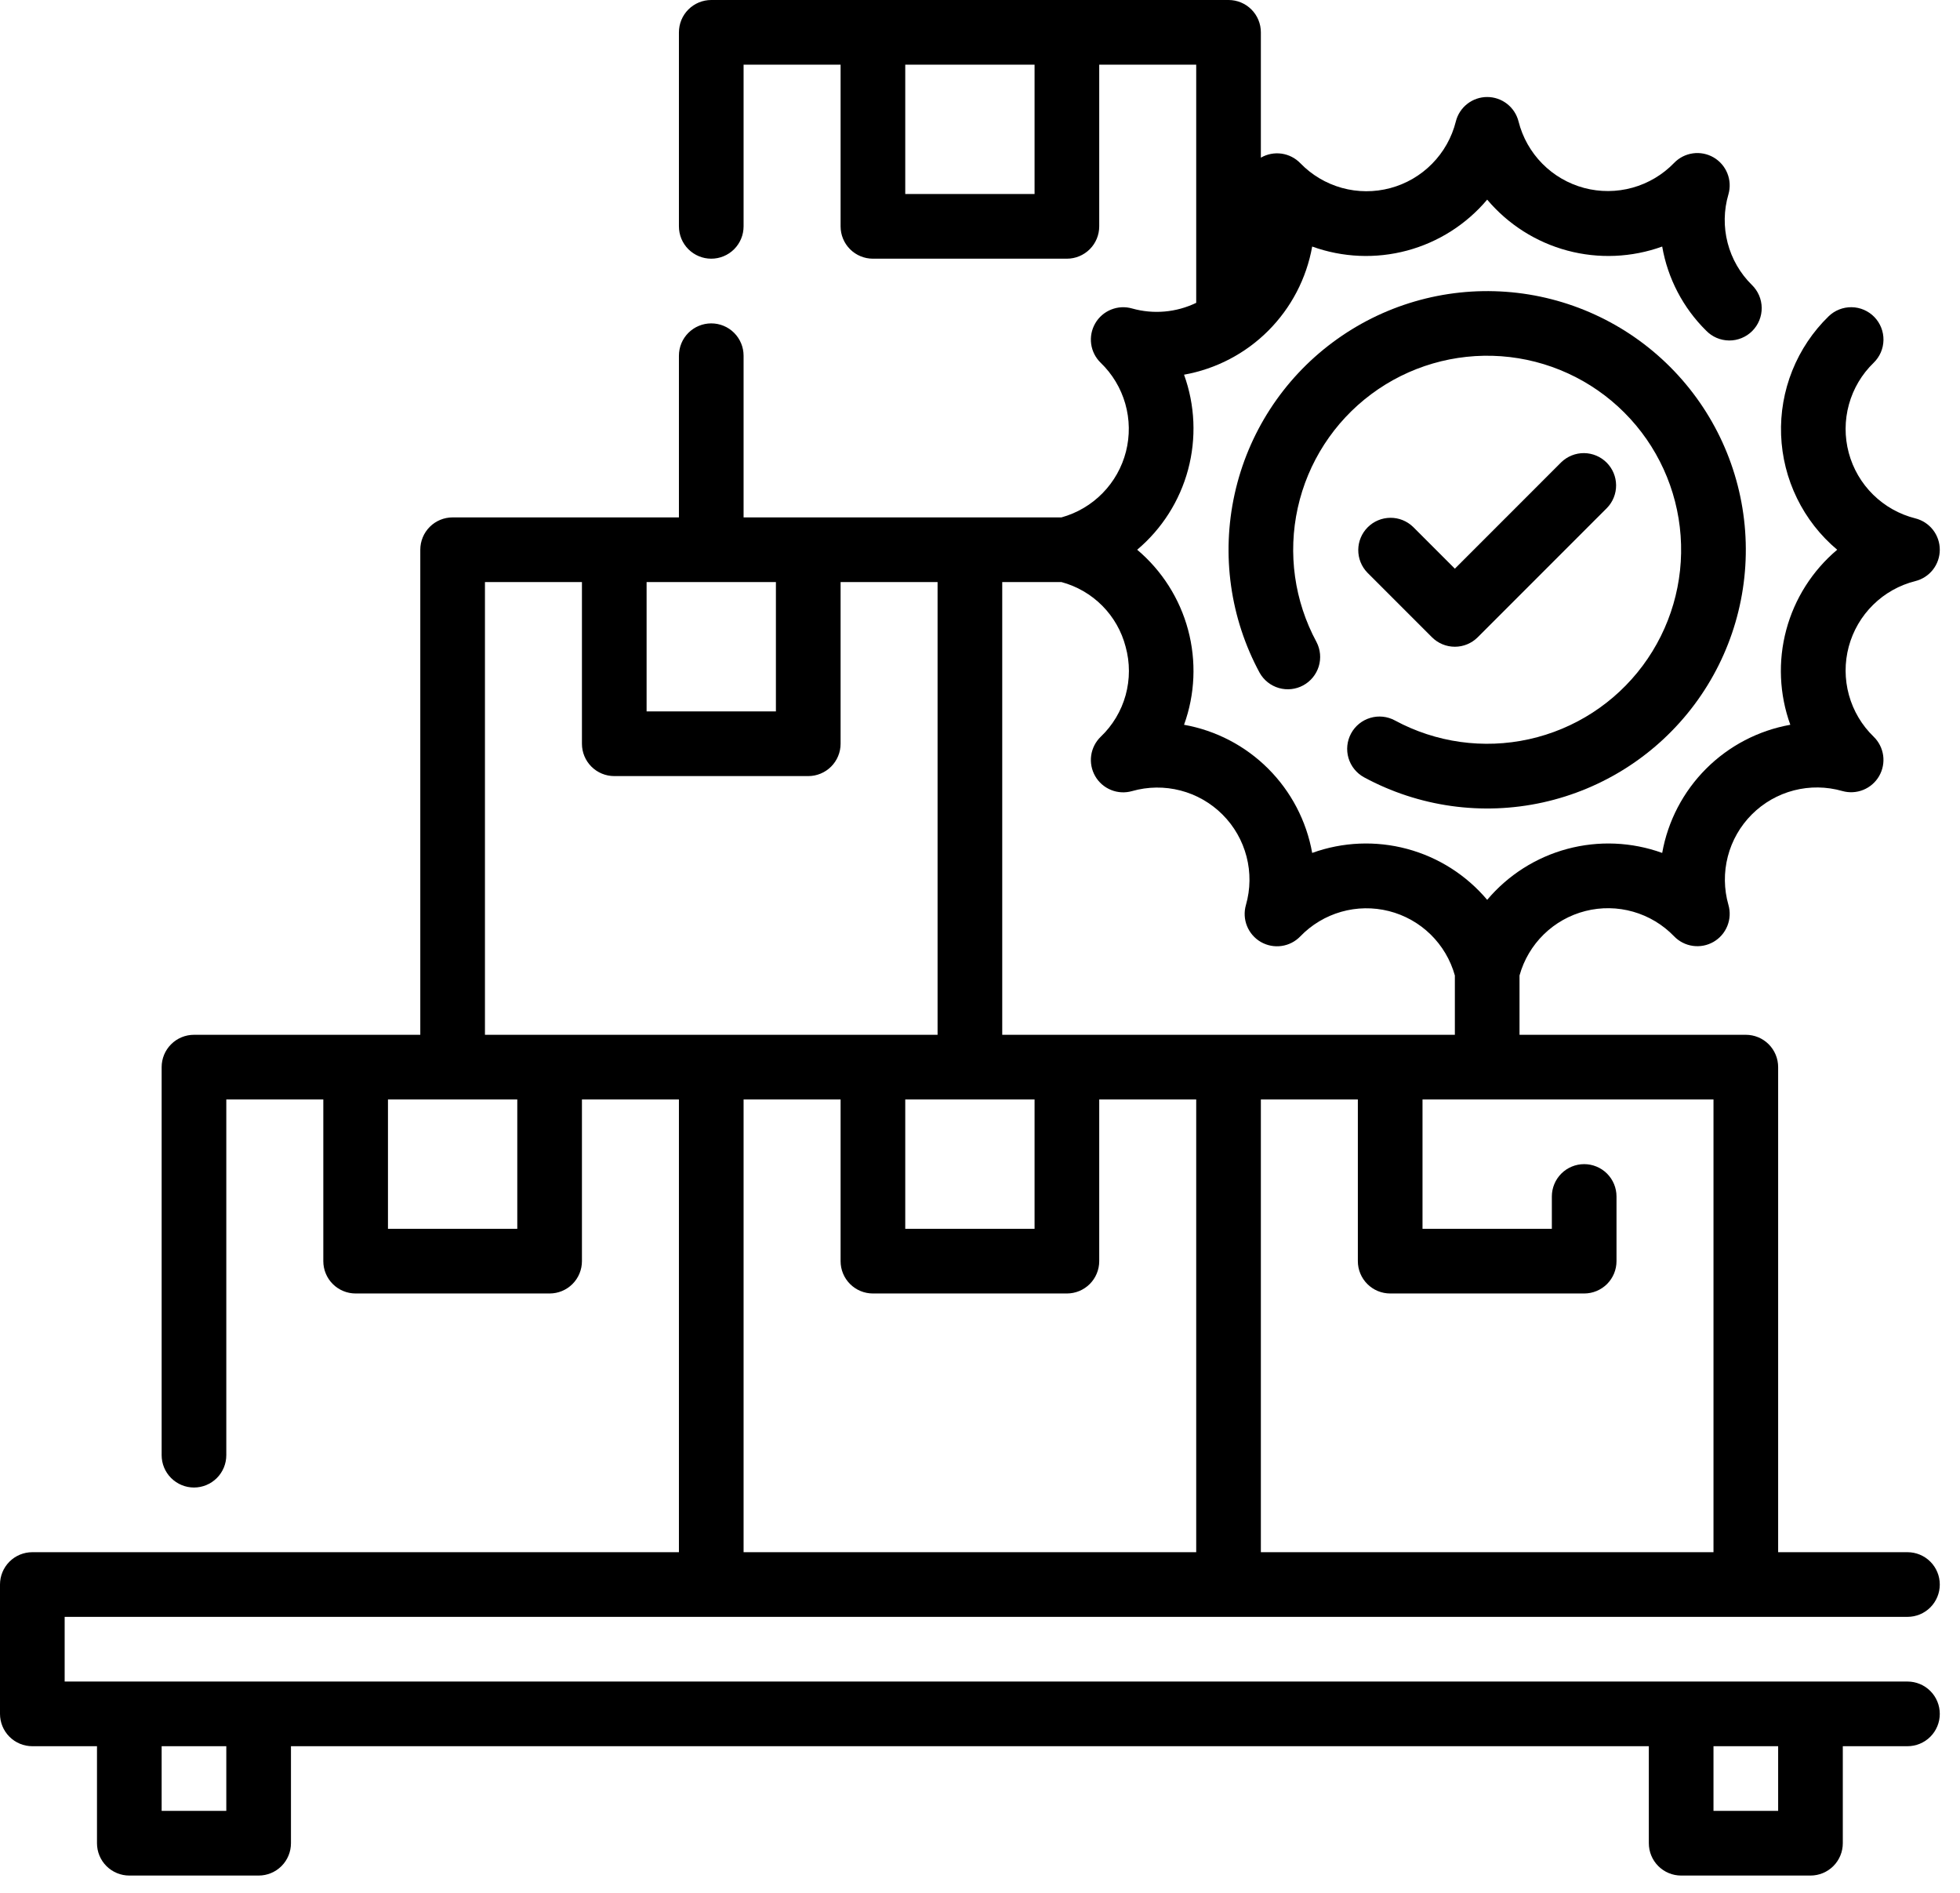 <svg width="87" height="84" viewBox="0 0 87 84" fill="none" xmlns="http://www.w3.org/2000/svg">
<path d="M84.668 71.753C85.049 71.753 85.414 71.602 85.683 71.333C85.952 71.063 86.103 70.698 86.103 70.318C86.103 69.937 85.952 69.572 85.683 69.303C85.414 69.034 85.049 68.883 84.668 68.883H78.928V47.357C78.928 46.976 78.777 46.611 78.508 46.342C78.239 46.073 77.874 45.922 77.493 45.922H67.448V43.29C67.64 42.597 68.012 41.968 68.525 41.466C69.039 40.963 69.677 40.606 70.373 40.429C71.07 40.252 71.801 40.263 72.492 40.46C73.183 40.657 73.81 41.033 74.309 41.551C74.531 41.782 74.824 41.931 75.142 41.976C75.459 42.021 75.782 41.958 76.06 41.798C76.338 41.637 76.553 41.389 76.673 41.091C76.793 40.794 76.81 40.465 76.721 40.157C76.52 39.456 76.511 38.714 76.694 38.008C76.876 37.303 77.244 36.659 77.76 36.143C78.275 35.627 78.919 35.259 79.625 35.076C80.331 34.893 81.073 34.903 81.774 35.103C82.082 35.191 82.409 35.173 82.706 35.053C83.002 34.933 83.25 34.718 83.41 34.441C83.57 34.163 83.633 33.841 83.589 33.524C83.544 33.208 83.396 32.915 83.166 32.692C82.642 32.185 82.264 31.547 82.07 30.844C81.876 30.142 81.873 29.4 82.062 28.696C82.251 27.992 82.624 27.351 83.144 26.84C83.663 26.328 84.31 25.965 85.017 25.788C85.327 25.71 85.603 25.531 85.8 25.279C85.996 25.027 86.103 24.716 86.103 24.396C86.103 24.076 85.996 23.765 85.8 23.513C85.603 23.261 85.327 23.082 85.017 23.004C84.31 22.827 83.663 22.463 83.144 21.952C82.624 21.441 82.251 20.8 82.062 20.096C81.873 19.392 81.876 18.65 82.07 17.948C82.264 17.245 82.642 16.607 83.166 16.1C83.301 15.969 83.41 15.812 83.485 15.639C83.56 15.466 83.6 15.28 83.603 15.092C83.606 14.903 83.572 14.716 83.503 14.541C83.434 14.366 83.331 14.206 83.2 14.07C83.069 13.934 82.912 13.826 82.739 13.751C82.566 13.676 82.38 13.636 82.192 13.633C82.003 13.63 81.816 13.664 81.641 13.733C81.465 13.802 81.305 13.905 81.17 14.036C80.469 14.717 79.92 15.538 79.556 16.445C79.193 17.351 79.023 18.324 79.059 19.3C79.095 20.276 79.335 21.234 79.764 22.112C80.192 22.99 80.8 23.768 81.549 24.396C80.449 25.323 79.66 26.564 79.288 27.953C78.916 29.342 78.979 30.812 79.468 32.164C78.052 32.417 76.748 33.097 75.731 34.114C74.714 35.131 74.033 36.435 73.781 37.851C72.428 37.362 70.959 37.3 69.57 37.672C68.181 38.044 66.939 38.834 66.013 39.933C65.086 38.834 63.845 38.044 62.456 37.672C61.067 37.3 59.597 37.362 58.245 37.851C57.992 36.435 57.311 35.131 56.294 34.114C55.278 33.097 53.973 32.417 52.557 32.164C53.047 30.812 53.109 29.342 52.737 27.953C52.365 26.564 51.576 25.323 50.477 24.396C51.576 23.469 52.365 22.228 52.737 20.839C53.109 19.45 53.047 17.98 52.557 16.628C53.973 16.375 55.278 15.695 56.294 14.678C57.311 13.661 57.992 12.357 58.245 10.941C59.597 11.43 61.067 11.492 62.456 11.12C63.845 10.748 65.086 9.958 66.013 8.859C66.939 9.958 68.181 10.748 69.57 11.12C70.959 11.492 72.428 11.43 73.781 10.941C74.027 12.357 74.708 13.662 75.731 14.672C75.863 14.809 76.022 14.918 76.197 14.994C76.372 15.069 76.56 15.108 76.751 15.11C76.941 15.112 77.13 15.075 77.306 15.003C77.483 14.931 77.643 14.825 77.778 14.69C77.912 14.555 78.019 14.395 78.091 14.219C78.163 14.042 78.2 13.853 78.198 13.663C78.196 13.472 78.157 13.284 78.082 13.109C78.006 12.934 77.897 12.775 77.76 12.643C77.239 12.13 76.868 11.485 76.685 10.777C76.502 10.07 76.514 9.326 76.721 8.625C76.81 8.317 76.793 7.988 76.673 7.691C76.553 7.393 76.338 7.145 76.06 6.984C75.782 6.824 75.459 6.761 75.142 6.806C74.824 6.851 74.531 7 74.309 7.231C73.802 7.755 73.165 8.134 72.463 8.329C71.761 8.524 71.02 8.528 70.316 8.341C69.612 8.153 68.971 7.781 68.459 7.262C67.947 6.744 67.583 6.098 67.405 5.392C67.327 5.081 67.148 4.806 66.895 4.609C66.643 4.412 66.332 4.305 66.013 4.305C65.693 4.305 65.382 4.412 65.13 4.609C64.878 4.806 64.698 5.081 64.621 5.392C64.444 6.099 64.081 6.746 63.569 7.265C63.058 7.785 62.417 8.159 61.713 8.347C61.008 8.536 60.267 8.533 59.564 8.339C58.861 8.144 58.224 7.765 57.717 7.241C57.494 7.011 57.201 6.863 56.884 6.818C56.567 6.774 56.244 6.837 55.967 6.997V1.435C55.967 1.054 55.816 0.689 55.547 0.42C55.278 0.151 54.913 0 54.532 0H31.571C31.191 0 30.826 0.151 30.556 0.42C30.287 0.689 30.136 1.054 30.136 1.435V10.045C30.136 10.426 30.287 10.791 30.556 11.06C30.826 11.329 31.191 11.48 31.571 11.48C31.952 11.48 32.317 11.329 32.586 11.06C32.855 10.791 33.006 10.426 33.006 10.045V2.87H37.312V10.045C37.312 10.426 37.463 10.791 37.732 11.06C38.001 11.329 38.366 11.48 38.746 11.48H47.357C47.737 11.48 48.102 11.329 48.372 11.06C48.641 10.791 48.792 10.426 48.792 10.045V2.87H53.097V13.439C52.21 13.867 51.198 13.956 50.25 13.689C49.942 13.601 49.614 13.619 49.318 13.739C49.021 13.859 48.773 14.075 48.614 14.351C48.454 14.629 48.391 14.951 48.435 15.268C48.479 15.585 48.628 15.877 48.858 16.1C49.376 16.599 49.752 17.226 49.949 17.917C50.146 18.608 50.157 19.34 49.98 20.037C49.803 20.733 49.445 21.371 48.942 21.884C48.439 22.398 47.809 22.77 47.116 22.961H33.006V15.786C33.006 15.405 32.855 15.04 32.586 14.771C32.317 14.502 31.952 14.351 31.571 14.351C31.191 14.351 30.826 14.502 30.556 14.771C30.287 15.04 30.136 15.405 30.136 15.786V22.961H20.091C19.71 22.961 19.345 23.112 19.076 23.381C18.807 23.65 18.656 24.015 18.656 24.396V45.922H8.61C8.23 45.922 7.865 46.073 7.596 46.342C7.326 46.611 7.175 46.976 7.175 47.357V64.578C7.175 64.958 7.326 65.323 7.596 65.592C7.865 65.861 8.23 66.013 8.61 66.013C8.991 66.013 9.356 65.861 9.625 65.592C9.894 65.323 10.045 64.958 10.045 64.578V48.792H14.351V55.967C14.351 56.348 14.502 56.713 14.771 56.982C15.04 57.251 15.405 57.402 15.786 57.402H24.396C24.777 57.402 25.142 57.251 25.411 56.982C25.68 56.713 25.831 56.348 25.831 55.967V48.792H30.136V68.883H1.435C1.054 68.883 0.689 69.034 0.42 69.303C0.151 69.572 0 69.937 0 70.318V76.058C0 76.439 0.151 76.804 0.42 77.073C0.689 77.342 1.054 77.493 1.435 77.493H4.305V81.798C4.305 82.179 4.456 82.544 4.725 82.813C4.995 83.082 5.36 83.233 5.74 83.233H11.48C11.861 83.233 12.226 83.082 12.495 82.813C12.764 82.544 12.915 82.179 12.915 81.798V77.493H73.188V81.798C73.188 82.179 73.339 82.544 73.608 82.813C73.877 83.082 74.242 83.233 74.623 83.233H80.363C80.744 83.233 81.109 83.082 81.378 82.813C81.647 82.544 81.798 82.179 81.798 81.798V77.493H84.668C85.049 77.493 85.414 77.342 85.683 77.073C85.952 76.804 86.103 76.439 86.103 76.058C86.103 75.677 85.952 75.312 85.683 75.043C85.414 74.774 85.049 74.623 84.668 74.623H2.87V71.753H84.668ZM45.922 8.61H40.182V2.87H45.922V8.61ZM76.058 68.883H55.967V48.792H60.272V55.967C60.272 56.348 60.424 56.713 60.693 56.982C60.962 57.251 61.327 57.402 61.708 57.402H70.318C70.698 57.402 71.063 57.251 71.333 56.982C71.602 56.713 71.753 56.348 71.753 55.967V53.097C71.753 52.717 71.602 52.352 71.333 52.082C71.063 51.813 70.698 51.662 70.318 51.662C69.937 51.662 69.572 51.813 69.303 52.082C69.034 52.352 68.883 52.717 68.883 53.097V54.532H63.142V48.792H76.058V68.883ZM49.964 28.701C50.159 29.405 50.158 30.148 49.964 30.852C49.769 31.555 49.387 32.193 48.858 32.696C48.628 32.919 48.479 33.212 48.435 33.529C48.391 33.845 48.454 34.168 48.614 34.445C48.773 34.722 49.021 34.937 49.318 35.057C49.614 35.178 49.942 35.195 50.25 35.107C50.951 34.907 51.693 34.898 52.399 35.081C53.104 35.264 53.748 35.632 54.264 36.148C54.78 36.663 55.148 37.307 55.331 38.013C55.514 38.719 55.505 39.461 55.304 40.161C55.215 40.469 55.232 40.798 55.352 41.096C55.472 41.393 55.688 41.642 55.965 41.802C56.243 41.962 56.566 42.025 56.883 41.98C57.201 41.936 57.494 41.786 57.717 41.555C58.215 41.038 58.842 40.661 59.532 40.464C60.223 40.267 60.954 40.256 61.651 40.432C62.347 40.608 62.985 40.965 63.499 41.467C64.013 41.969 64.385 42.598 64.578 43.29V45.922H44.487V25.831H47.116C47.802 26.015 48.427 26.378 48.928 26.882C49.428 27.386 49.786 28.014 49.964 28.701ZM40.182 48.792H45.922V54.532H40.182V48.792ZM34.441 25.831V31.571H28.701V25.831H34.441ZM22.961 54.532H17.221V48.792H22.961V54.532ZM21.526 45.922V25.831H25.831V33.006C25.831 33.387 25.982 33.752 26.251 34.021C26.52 34.29 26.886 34.441 27.266 34.441H35.876C36.257 34.441 36.622 34.29 36.891 34.021C37.16 33.752 37.312 33.387 37.312 33.006V25.831H41.617V45.922H21.526ZM33.006 48.792H37.312V55.967C37.312 56.348 37.463 56.713 37.732 56.982C38.001 57.251 38.366 57.402 38.746 57.402H47.357C47.737 57.402 48.102 57.251 48.372 56.982C48.641 56.713 48.792 56.348 48.792 55.967V48.792H53.097V68.883H33.006V48.792ZM78.928 77.493V80.363H76.058V77.493H78.928ZM10.045 77.493V80.363H7.175V77.493H10.045Z" fill="black"/>
<path d="M60.549 34.496C62.975 35.808 65.792 36.204 68.485 35.61C71.178 35.016 73.567 33.473 75.216 31.262C76.865 29.051 77.662 26.321 77.463 23.57C77.264 20.82 76.082 18.233 74.132 16.282C72.182 14.332 69.596 13.149 66.845 12.949C64.094 12.749 61.364 13.546 59.153 15.194C56.941 16.841 55.397 19.23 54.803 21.923C54.208 24.616 54.602 27.433 55.914 29.859C56.099 30.187 56.406 30.429 56.767 30.533C57.129 30.637 57.517 30.594 57.847 30.415C58.178 30.236 58.425 29.934 58.536 29.574C58.646 29.214 58.611 28.826 58.437 28.492C57.453 26.672 57.158 24.56 57.604 22.54C58.05 20.521 59.208 18.729 60.866 17.493C62.524 16.257 64.572 15.66 66.635 15.809C68.698 15.959 70.638 16.846 72.1 18.309C73.562 19.771 74.45 21.711 74.599 23.774C74.749 25.837 74.151 27.884 72.915 29.543C71.679 31.201 69.888 32.359 67.868 32.805C65.849 33.251 63.736 32.955 61.917 31.972C61.582 31.79 61.189 31.749 60.824 31.858C60.459 31.966 60.152 32.215 59.971 32.55C59.79 32.885 59.749 33.278 59.857 33.643C59.966 34.008 60.215 34.315 60.549 34.496Z" fill="black"/>
<path d="M63.563 28.281C63.832 28.55 64.197 28.701 64.578 28.701C64.958 28.701 65.323 28.55 65.592 28.281L71.332 22.54C71.594 22.27 71.738 21.907 71.735 21.531C71.732 21.155 71.581 20.795 71.315 20.529C71.049 20.263 70.689 20.112 70.313 20.108C69.936 20.105 69.574 20.25 69.303 20.511L64.578 25.237L62.722 23.381C62.451 23.12 62.089 22.975 61.713 22.979C61.336 22.982 60.976 23.133 60.71 23.399C60.444 23.665 60.293 24.025 60.29 24.401C60.287 24.777 60.431 25.14 60.693 25.411L63.563 28.281Z" fill="black"/>
</svg>
